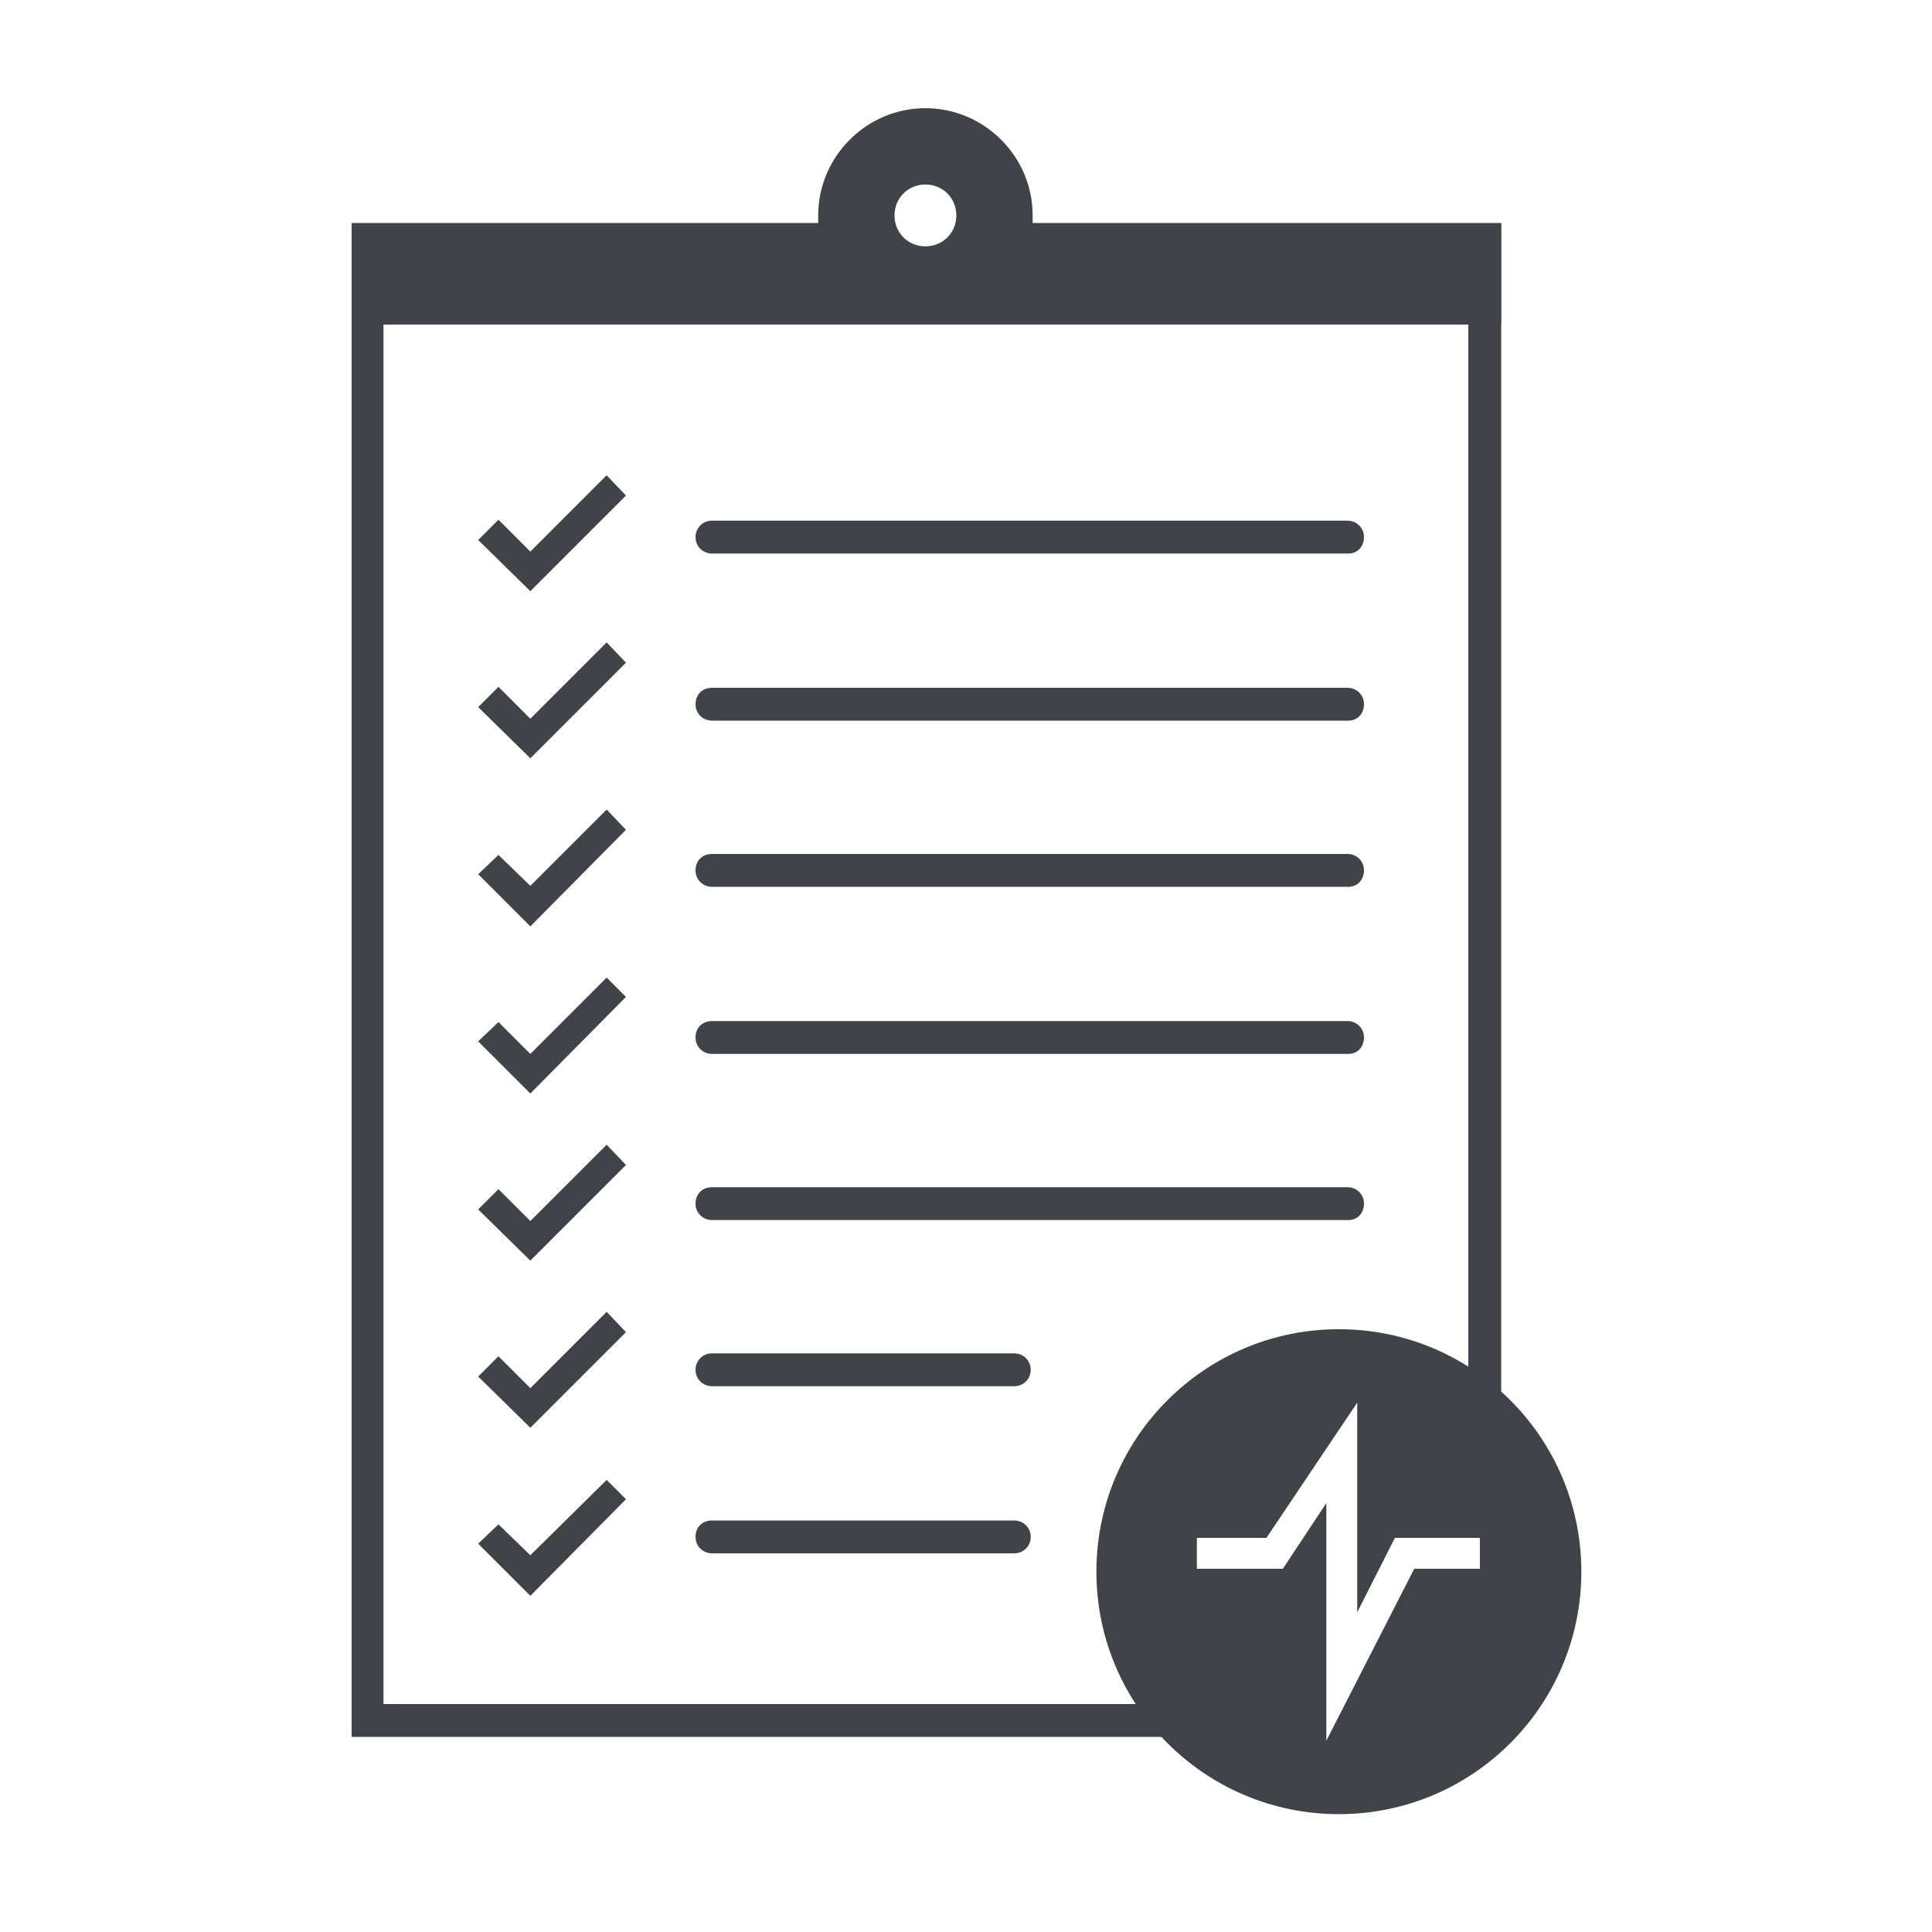 <?xml version="1.0" encoding="utf-8"?>
<!-- Generator: Adobe Illustrator 23.0.6, SVG Export Plug-In . SVG Version: 6.00 Build 0)  -->
<svg version="1.1" id="Warstwa_1" xmlns="http://www.w3.org/2000/svg" xmlns:xlink="http://www.w3.org/1999/xlink" x="0px" y="0px"
	 viewBox="0 0 200 200" style="enable-background:new 0 0 200 200;" xml:space="preserve">
<style type="text/css">
	.st0{fill:#FFFFFF;}
	.st1{fill:#414348;}
</style>
<rect class="st0" width="200" height="200"/>
<g>
	<g>
		<polygon class="st0" points="36.4,179.8 36.4,23.1 88.6,23.1 95.7,28.6 104.3,23.1 155.3,23.1 155.3,179.8 		"/>
		<path class="st1" d="M152,26.4v150H39.7v-150h47.8l6.2,4.8l1.8,1.4l2-1.3l7.8-5H152 M155.3,23.1h-51l-8.6,5.5l-7.1-5.5H36.4v156.7
			h119V23.1L155.3,23.1z"/>
	</g>
	<g>
		<g>
			<path class="st1" d="M106.9,23.1c0-0.3,0-0.5,0-0.8c0-6.1-5-11.1-11.1-11.1c-6.1,0-11.1,5-11.1,11.1c0,0.3,0,0.5,0,0.8H36.4v10.5
				h119V23.1H106.9z M95.8,25.5c-1.8,0-3.2-1.4-3.2-3.2s1.4-3.2,3.2-3.2s3.2,1.4,3.2,3.2S97.6,25.5,95.8,25.5z"/>
		</g>
	</g>
	<g>
		<path class="st1" d="M139.6,57.3H73.7c-0.9,0-1.7-0.7-1.7-1.7c0-0.9,0.7-1.7,1.7-1.7h65.8c0.9,0,1.7,0.7,1.7,1.7
			C141.2,56.6,140.5,57.3,139.6,57.3z"/>
		<path class="st1" d="M139.6,74.6H73.7c-0.9,0-1.7-0.7-1.7-1.7s0.7-1.7,1.7-1.7h65.8c0.9,0,1.7,0.7,1.7,1.7S140.5,74.6,139.6,74.6z
			"/>
		<path class="st1" d="M139.6,91.8H73.7c-0.9,0-1.7-0.7-1.7-1.7s0.7-1.7,1.7-1.7h65.8c0.9,0,1.7,0.7,1.7,1.7S140.5,91.8,139.6,91.8z
			"/>
		<path class="st1" d="M139.6,109.1H73.7c-0.9,0-1.7-0.7-1.7-1.7s0.7-1.7,1.7-1.7h65.8c0.9,0,1.7,0.7,1.7,1.7
			S140.5,109.1,139.6,109.1z"/>
		<path class="st1" d="M139.6,126.3H73.7c-0.9,0-1.7-0.7-1.7-1.7s0.7-1.7,1.7-1.7h65.8c0.9,0,1.7,0.7,1.7,1.7
			S140.5,126.3,139.6,126.3z"/>
		<path class="st1" d="M105,143.5H73.7c-0.9,0-1.7-0.7-1.7-1.7c0-0.9,0.7-1.7,1.7-1.7H105c0.9,0,1.7,0.7,1.7,1.7
			C106.7,142.8,105.9,143.5,105,143.5z"/>
		<path class="st1" d="M105,160.8H73.7c-0.9,0-1.7-0.7-1.7-1.7s0.7-1.7,1.7-1.7H105c0.9,0,1.7,0.7,1.7,1.7S105.9,160.8,105,160.8z"
			/>
	</g>
	<g>
		<g>
			<circle class="st1" cx="138.6" cy="162.7" r="25.1"/>
		</g>
		<polygon class="st0" points="137.3,180.2 137.3,155.6 132.8,162.4 123.9,162.4 123.9,159.2 131.1,159.2 140.5,145.2 140.5,166.9 
			144.4,159.2 153.2,159.2 153.2,162.4 146.4,162.4 		"/>
	</g>
	<polygon class="st1" points="62.8,49.2 54.9,57.1 51.6,53.8 49.5,55.9 54.9,61.2 64.8,51.3 	"/>
	<polygon class="st1" points="62.8,66.5 54.9,74.4 51.6,71.1 49.5,73.2 54.9,78.5 64.8,68.6 	"/>
	<polygon class="st1" points="62.8,153.2 54.9,161 51.6,157.8 49.5,159.8 54.9,165.2 64.8,155.2 	"/>
	<polygon class="st1" points="62.8,135.8 54.9,143.7 51.6,140.4 49.5,142.5 54.9,147.8 64.8,137.9 	"/>
	<polygon class="st1" points="62.8,118.5 54.9,126.4 51.6,123.1 49.5,125.2 54.9,130.5 64.8,120.6 	"/>
	<polygon class="st1" points="62.8,101.2 54.9,109.1 51.6,105.8 49.5,107.8 54.9,113.2 64.8,103.2 	"/>
	<polygon class="st1" points="62.8,83.8 54.9,91.7 51.6,88.5 49.5,90.5 54.9,95.9 64.8,85.9 	"/>
</g>
</svg>
